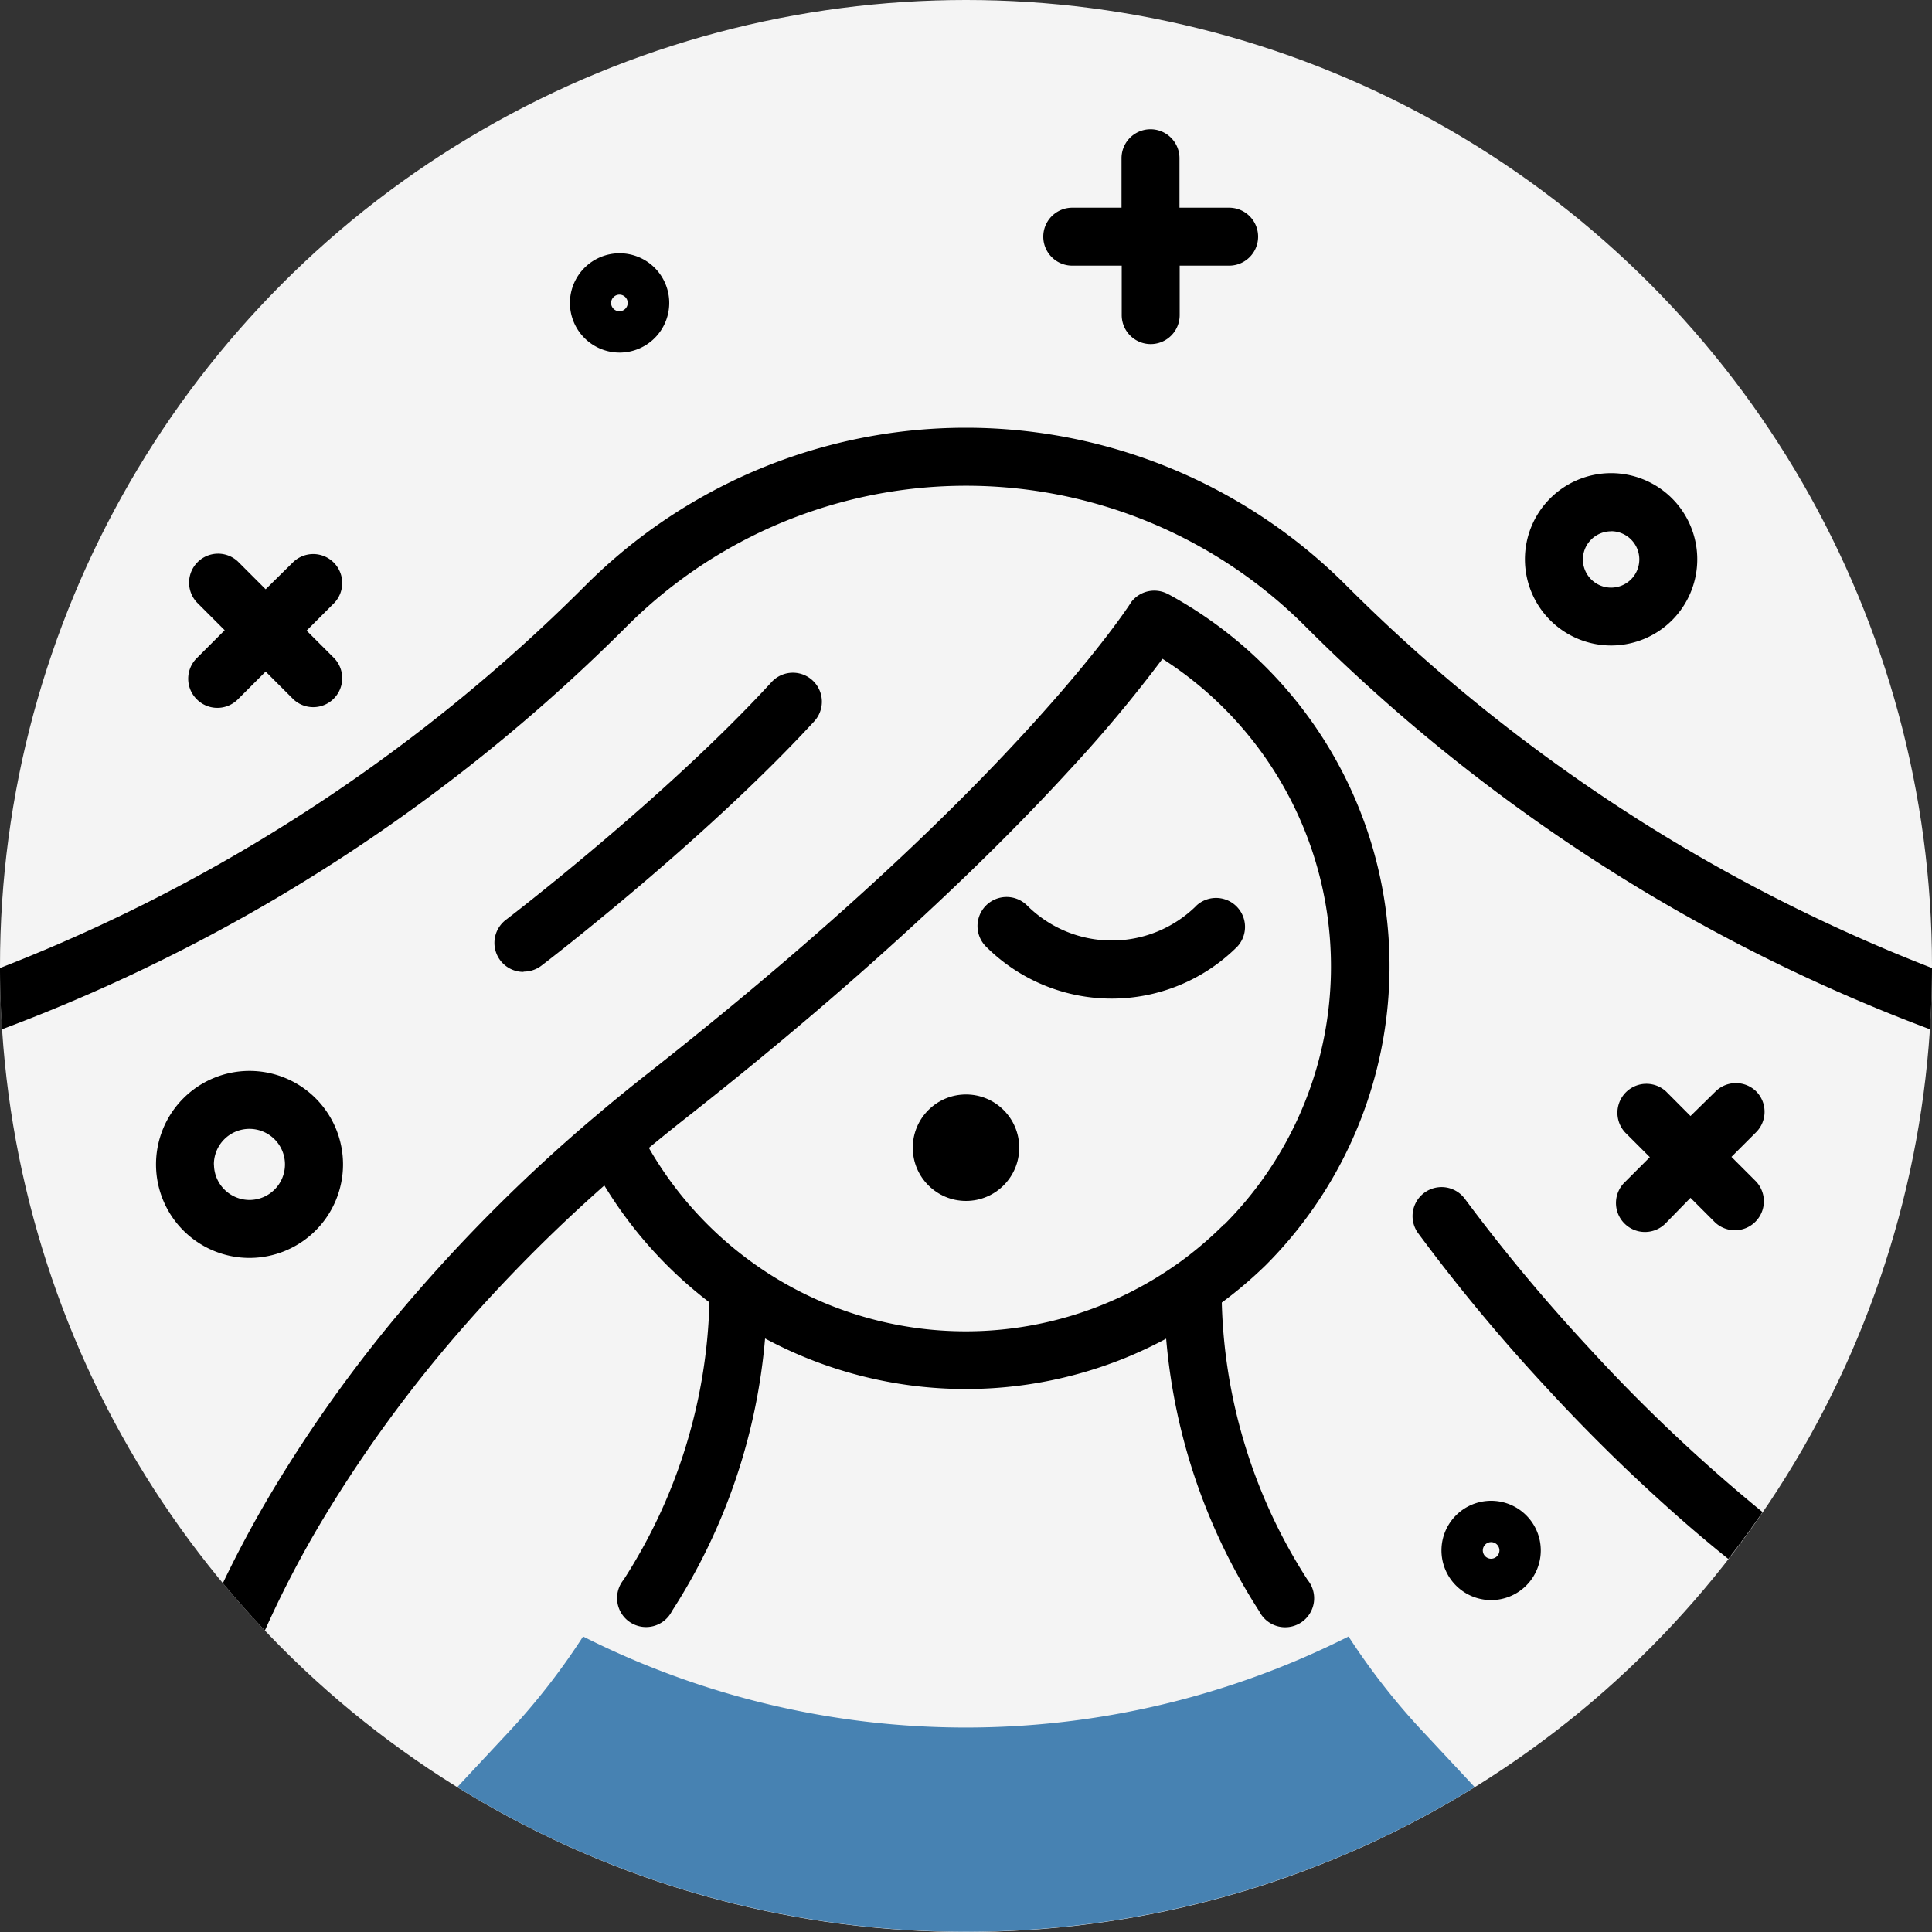 <svg xmlns="http://www.w3.org/2000/svg" viewBox="0 0 200 200"><rect x="0" y="0" width="200" height="200" fill="#333333" stroke="none"/><defs><style>.cls-3{fill:none}</style></defs><g style="isolation:isolate"><g id="Layer_2" data-name="Layer 2"><g id="Layer_1-2" data-name="Layer 1"><circle cx="100" cy="100" r="100" style="mix-blend-mode:multiply" fill="#f4f4f4"/><circle cx="64.12" cy="31.36" r=".86" class="cls-3"/><circle cx="25.83" cy="120.54" r="3.68" class="cls-3"/><circle cx="166.78" cy="57.9" r="2.92" class="cls-3"/><circle cx="154.36" cy="160.5" r=".86" class="cls-3"/><path d="M120.36 68.14a141.76 141.76 0 0 1-9.51 11.39c-7.23 7.9-20.07 20.64-40.17 36.42q-1.77 1.39-3.49 2.82a37.92 37.92 0 0 0 11 12.07q.79.56 1.61 1.08a37.84 37.84 0 0 0 41.89-1l.29-.2a38.28 38.28 0 0 0 4.77-4.05 37.81 37.81 0 0 0-6.37-58.59zM100 124.33a5.51 5.51 0 1 1 5.51-5.51 5.52 5.52 0 0 1-5.51 5.51zM128.12 98a18.41 18.41 0 0 1-26 0 3 3 0 1 1 4.24-4.24 12.43 12.43 0 0 0 17.56 0 3 3 0 0 1 4.2 4.24z" class="cls-3"/><path d="M120.93 61.51a3 3 0 0 0-3.79.77l-.07.1-.05.08s-3.07 4.8-10.72 13.14c-12.8 14-28.41 27-39.26 35.54q-2.79 2.19-5.47 4.47l-.1.08a169.2 169.2 0 0 0-18.57 18.38 144 144 0 0 0-14.69 20.25 116.8 116.8 0 0 0-5.14 9.57q2.1 2.52 4.35 4.9a108.22 108.22 0 0 1 6.08-11.64 138.31 138.31 0 0 1 14.06-19.31 161.53 161.53 0 0 1 15-15.12 43.92 43.92 0 0 0 10.88 12.1 55.6 55.6 0 0 1-8.88 28.71 3 3 0 1 0 5 3.25 61.58 61.58 0 0 0 9.64-28.22 43.9 43.9 0 0 0 37.8 1.8q1.91-.81 3.72-1.78a61.58 61.58 0 0 0 9.64 28.22 3 3 0 1 0 5-3.25 55.6 55.6 0 0 1-8.88-28.71A44.18 44.18 0 0 0 131 131a43.81 43.81 0 0 0-10-69.46zm5.8 65.22a38.28 38.28 0 0 1-4.77 4.05l-.29.2a37.84 37.84 0 0 1-41.89 1q-.82-.52-1.61-1.08a37.92 37.92 0 0 1-11-12.07q1.72-1.42 3.49-2.82c20.1-15.78 32.94-28.51 40.17-36.42a141.76 141.76 0 0 0 9.51-11.39 37.81 37.81 0 0 1 6.37 58.59z"/><path d="M174.37 87.77a176.45 176.45 0 0 1-35-27.16 55.66 55.66 0 0 0-78.77 0 176.45 176.45 0 0 1-35 27.16A174.66 174.66 0 0 1 0 100.21q0 3.2.21 6.34a180.71 180.71 0 0 0 28.47-13.61 182.46 182.46 0 0 0 36.18-28.08 49.66 49.66 0 0 1 70.29 0 182.46 182.46 0 0 0 36.17 28.08 180.71 180.71 0 0 0 28.47 13.61q.2-3.15.21-6.34a174.66 174.66 0 0 1-25.63-12.44zM164.51 139.56a182.82 182.82 0 0 1-12.84-15.42 3 3 0 0 0-4.88 3.5A184.85 184.85 0 0 0 160 143.56a184 184 0 0 0 14.44 14.08q2.24 1.95 4.47 3.74 1.85-2.37 3.55-4.85a171.75 171.75 0 0 1-17.95-16.97zM139.6 169.41z"/><path d="M123.88 93.73a12.43 12.43 0 0 1-17.56 0 3 3 0 1 0-4.24 4.27 18.41 18.41 0 0 0 26 0 3 3 0 0 0-4.24-4.24z"/><circle cx="100" cy="118.81" r="5.51"/><path d="M111 27.5h5.12v5.12a3 3 0 0 0 6 0V27.5h5.12a3 3 0 1 0 0-6h-5.14v-5.12a3 3 0 0 0-6 0v5.12H111a3 3 0 1 0 0 6zM181.82 113a3 3 0 0 0-4.24 0l-2.58 2.53-2.52-2.53a3 3 0 0 0-4.24 4.24l2.55 2.55-2.55 2.55a3 3 0 1 0 4.24 4.24L175 124l2.55 2.55a3 3 0 0 0 4.24-4.24l-2.55-2.55 2.55-2.55a3 3 0 0 0 .03-4.21zM20.38 72.4a3 3 0 0 0 4.24 0l2.88-2.88 2.88 2.88a3 3 0 0 0 4.24-4.24l-2.88-2.88 2.88-2.88a3 3 0 0 0-4.24-4.24L27.5 61l-2.88-2.88a3 3 0 0 0-4.24 4.24l2.88 2.88-2.88 2.88a3 3 0 0 0 0 4.28zM64.12 36.5A5.14 5.14 0 1 0 59 31.36a5.14 5.14 0 0 0 5.12 5.14zm0-6a.86.86 0 1 1-.86.86.87.87 0 0 1 .86-.86zM154.36 155.36a5.14 5.14 0 1 0 5.14 5.14 5.14 5.14 0 0 0-5.14-5.14zm0 6a.86.86 0 1 1 .86-.86.87.87 0 0 1-.86.86zM166.78 66.82a8.92 8.92 0 1 0-8.92-8.92 8.93 8.93 0 0 0 8.92 8.92zm0-11.83a2.92 2.92 0 1 1-2.92 2.92 2.92 2.92 0 0 1 2.92-2.91zM35.51 120.54a9.68 9.68 0 1 0-9.68 9.68 9.69 9.69 0 0 0 9.68-9.68zm-13.37 0a3.68 3.68 0 1 1 3.68 3.68 3.69 3.69 0 0 1-3.67-3.68zM54.21 100.58A3 3 0 0 0 56 100c.69-.52 16.94-13 28.29-25.33a3 3 0 1 0-4.42-4.06c-11 12-27.34 24.49-27.5 24.61a3 3 0 0 0 1.82 5.39z"/><path fill="#4782b2" d="M139.6 169.41a88 88 0 0 1-79.24 0 70.64 70.64 0 0 1-7.74 9.93L47.34 185a100.08 100.08 0 0 0 105.32 0l-5.31-5.69a70.63 70.63 0 0 1-7.75-9.9z"/></g></g></g></svg>